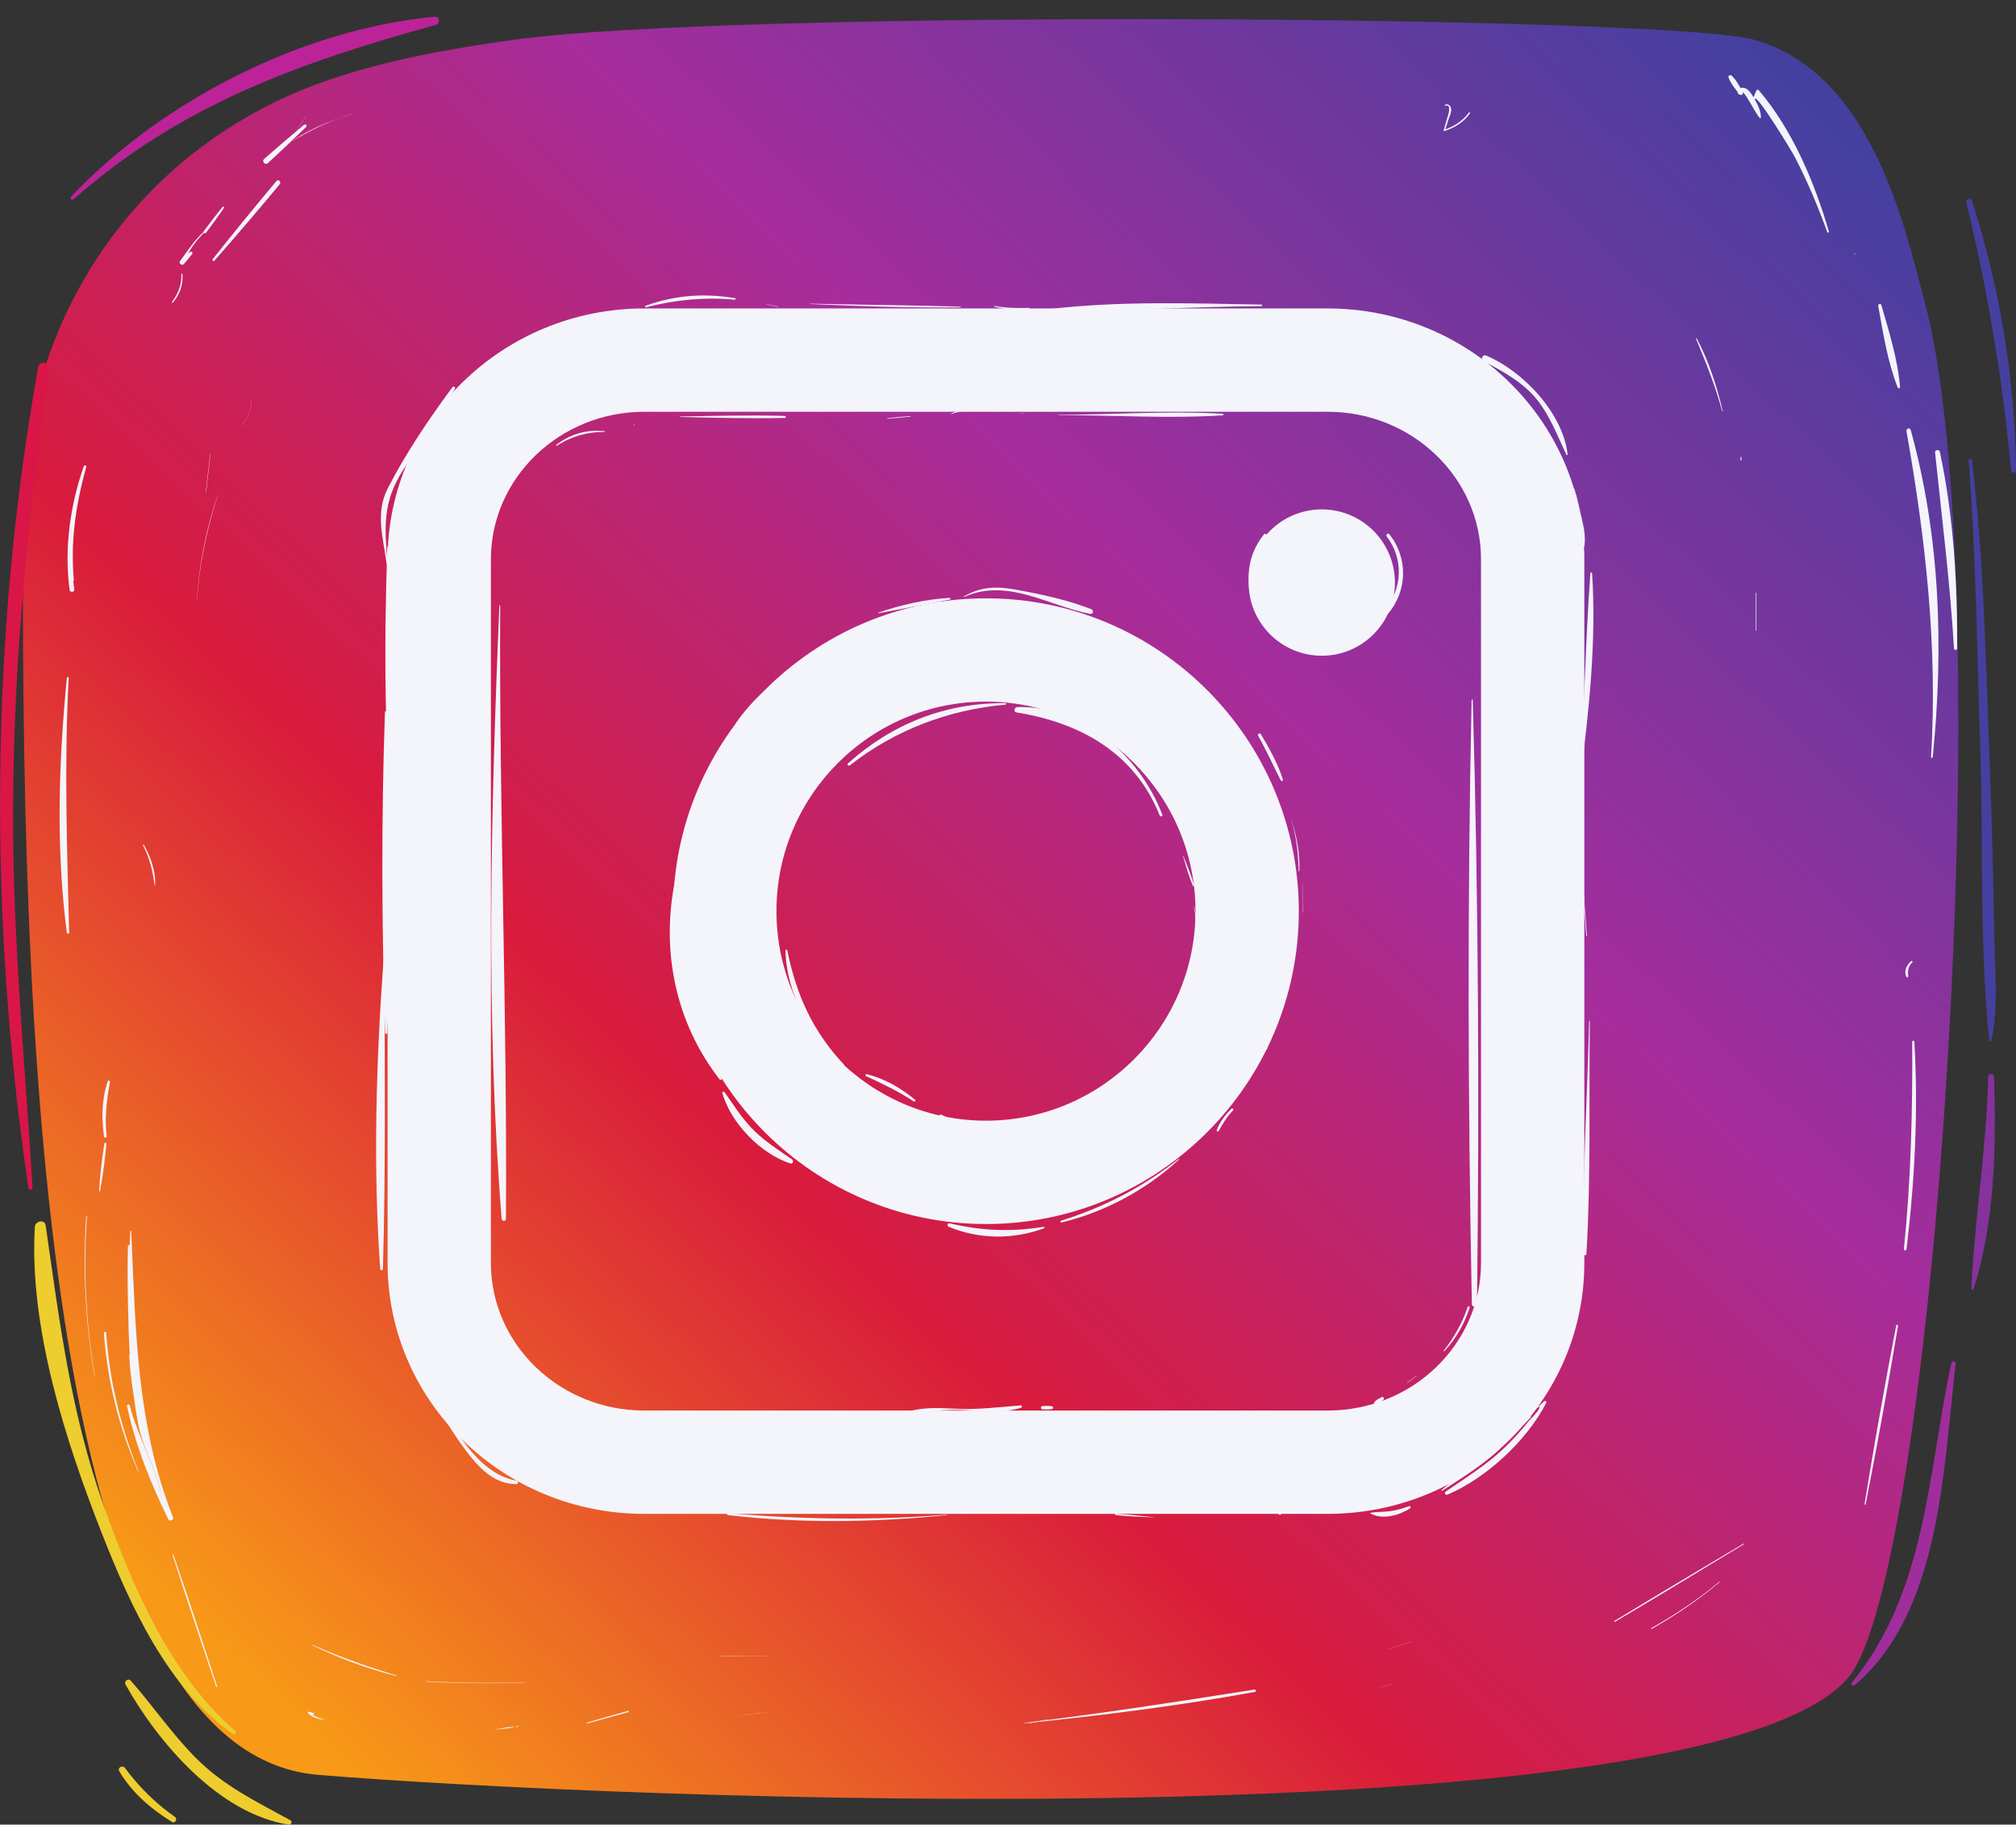 <?xml version="1.0" encoding="UTF-8" standalone="no"?>
<!-- Created with Inkscape (http://www.inkscape.org/) -->

<svg
   width="77.698mm"
   height="70.317mm"
   viewBox="0 0 77.698 70.317"
   version="1.1"
   id="svg5660"
   inkscape:version="1.1.1 (3bf5ae0d25, 2021-09-20, custom)"
   sodipodi:docname="instagram-icon.svg"
   xmlns:inkscape="http://www.inkscape.org/namespaces/inkscape"
   xmlns:sodipodi="http://sodipodi.sourceforge.net/DTD/sodipodi-0.dtd"
   xmlns="http://www.w3.org/2000/svg"
   xmlns:svg="http://www.w3.org/2000/svg">
  <rect x="0" y="0" width="77.698" height="70.317" fill="#333333" stroke="none"/>
  <sodipodi:namedview
     id="namedview5662"
     pagecolor="#ffffff"
     bordercolor="#111111"
     borderopacity="1"
     inkscape:pageshadow="0"
     inkscape:pageopacity="0"
     inkscape:pagecheckerboard="1"
     inkscape:document-units="mm"
     showgrid="false"
     fit-margin-top="0"
     fit-margin-left="0"
     fit-margin-right="0"
     fit-margin-bottom="0"
     inkscape:zoom="0.74564394"
     inkscape:cx="-34.198628"
     inkscape:cy="310.4699"
     inkscape:window-width="2560"
     inkscape:window-height="1020"
     inkscape:window-x="0"
     inkscape:window-y="1114"
     inkscape:window-maximized="1"
     inkscape:current-layer="layer1" />
  <defs
     id="defs5657">
    <clipPath
       clipPathUnits="userSpaceOnUse"
       id="clipPath1134">
      <path
         d="M 753.988,724.672 C 1086.52,697.531 2278.87,650.43 2437.78,830.82 c 96.54,109.578 169.28,1201.6 84.77,1516.7 -22.35,83.35 -58.3,250.75 -187.33,287.65 -93.14,26.63 -1124.6,33.81 -1366.486,-0.04 C 876.352,2622.2 782.887,2604.61 704.082,2565.61 519.773,2474.37 429.813,2293.76 428.855,2126.07 425.648,1564.11 445.902,749.809 753.988,724.672 Z"
         id="path1132" />
    </clipPath>
    <linearGradient
       x1="0"
       y1="0"
       x2="1"
       y2="0"
       gradientUnits="userSpaceOnUse"
       gradientTransform="matrix(-1723.54,-1781.38,-1781.38,1723.54,2387.7,2563.23)"
       spreadMethod="pad"
       id="linearGradient1146">
      <stop
         style="stop-opacity:1;stop-color:#4540a0"
         offset="0"
         id="stop1136" />
      <stop
         style="stop-opacity:1;stop-color:#a52d9c"
         offset="0.351"
         id="stop1138" />
      <stop
         style="stop-opacity:1;stop-color:#d91b3c"
         offset="0.66"
         id="stop1140" />
      <stop
         style="stop-opacity:1;stop-color:#f89917"
         offset="0.979"
         id="stop1142" />
      <stop
         style="stop-opacity:1;stop-color:#f89917"
         offset="1"
         id="stop1144" />
    </linearGradient>
  </defs>
  <g
     inkscape:label="Layer 1"
     inkscape:groupmode="layer"
     id="layer1"
     transform="translate(-99.183,-66.325)">
    <g
       id="g4282"
       transform="translate(34.551,-132.387)">
      <g
         id="g1128"
         transform="matrix(0.035,0,0,-0.035,50.514,292.477)">
        <g
           id="g1130"
           clip-path="url(#clipPath1134)">
          <path
             d="M 753.988,724.672 C 1086.52,697.531 2278.87,650.43 2437.78,830.82 c 96.54,109.578 169.28,1201.6 84.77,1516.7 -22.35,83.35 -58.3,250.75 -187.33,287.65 -93.14,26.63 -1124.6,33.81 -1366.486,-0.04 C 876.352,2622.2 782.887,2604.61 704.082,2565.61 519.773,2474.37 429.813,2293.76 428.855,2126.07 425.648,1564.11 445.902,749.809 753.988,724.672"
             style="fill:url(#linearGradient1146);fill-opacity:1;fill-rule:nonzero;stroke:none"
             id="path1148" />
        </g>
      </g>
      <path
         d="m 89.463,214.581 c -3.259,0 -5.911,2.55 -5.911,5.685 v 27.122 c 0,3.134 2.652,5.684 5.911,5.684 h 26.338 c 3.259,0 5.91,-2.55 5.91,-5.684 v -27.122 c 0,-3.134 -2.651,-5.685 -5.91,-5.685 z m 26.338,42.473 H 89.463 c -5.455,0 -9.893,-4.337 -9.893,-9.667 v -27.122 c 0,-5.33 4.438,-9.666 9.893,-9.666 h 26.338 c 5.454,0 9.892,4.336 9.892,9.666 v 27.122 c 0,5.33 -4.438,9.667 -9.892,9.667"
         style="fill:#f4f4fb;fill-opacity:1;fill-rule:nonzero;stroke:none;stroke-width:0.035"
         id="path1150" />
      <path
         d="m 79.559,219.783 c -0.129,3.85 -0.118,7.747 0.252,11.585 0.007,0.076 0.122,0.08 0.121,0 -0.043,-3.86 -0.231,-7.725 -0.34,-11.585 -7.05e-4,-0.021 -0.032,-0.021 -0.033,0 v 0"
         style="fill:#f4f4fb;fill-opacity:1;fill-rule:nonzero;stroke:none;stroke-width:0.035"
         id="path1152" />
      <path
         d="m 79.468,226.142 c -0.142,4.112 -0.127,8.269 0.009,12.381 0.002,0.05 0.074,0.049 0.077,0 0.23,-4.102 0.227,-8.282 -0.042,-12.381 -0.002,-0.028 -0.043,-0.029 -0.044,0 v 0"
         style="fill:#f4f4fb;fill-opacity:1;fill-rule:nonzero;stroke:none;stroke-width:0.035"
         id="path1154" />
      <path
         d="m 79.415,235.685 c -0.288,3.957 -0.408,7.966 -0.13,11.927 0.005,0.067 0.103,0.068 0.105,0 0.115,-3.971 0.062,-7.954 0.069,-11.927 1.41e-4,-0.029 -0.042,-0.028 -0.044,0 v 0"
         style="fill:#f4f4fb;fill-opacity:1;fill-rule:nonzero;stroke:none;stroke-width:0.035"
         id="path1156" />
      <path
         d="m 81.143,252.36 c 0.522,0.858 1.038,1.773 1.677,2.55 0.444,0.539 0.984,0.998 1.711,0.997 0.072,0 0.093,-0.117 0.018,-0.13 -1.616,-0.28 -2.475,-2.245 -3.363,-3.443 -0.019,-0.025 -0.06,-0.003 -0.043,0.025 v 0"
         style="fill:#f4f4fb;fill-opacity:1;fill-rule:nonzero;stroke:none;stroke-width:0.035"
         id="path1158" />
      <path
         d="m 83.877,222.056 c -0.323,7.826 -0.536,15.808 0.089,23.624 0.008,0.104 0.165,0.108 0.165,0 0.054,-7.872 -0.265,-15.749 -0.221,-23.624 1.41e-4,-0.021 -0.032,-0.021 -0.033,0 v 0"
         style="fill:#f4f4fb;fill-opacity:1;fill-rule:nonzero;stroke:none;stroke-width:0.035"
         id="path1160" />
      <path
         d="m 93.121,226.687 c -1.25,1.794 -2.11,3.765 -2.467,5.926 -0.009,0.051 0.067,0.075 0.08,0.022 0.494,-2.11 1.264,-4.09 2.425,-5.925 0.016,-0.024 -0.022,-0.045 -0.038,-0.022 v 0"
         style="fill:#f4f4fb;fill-opacity:1;fill-rule:nonzero;stroke:none;stroke-width:0.035"
         id="path1162" />
      <path
         d="m 90.656,232.612 c -0.561,2.71 -7.05e-4,5.507 1.714,7.702 0.033,0.042 0.1,-0.012 0.073,-0.057 -1.416,-2.378 -2.029,-4.871 -1.679,-7.63 0.008,-0.062 -0.096,-0.075 -0.108,-0.015 v 0"
         style="fill:#f4f4fb;fill-opacity:1;fill-rule:nonzero;stroke:none;stroke-width:0.035"
         id="path1164" />
      <path
         d="m 92.473,240.841 c 0.328,1.16 1.478,2.335 2.619,2.71 0.097,0.032 0.141,-0.103 0.066,-0.156 -0.512,-0.358 -1.022,-0.676 -1.472,-1.12 -0.45,-0.443 -0.764,-0.961 -1.127,-1.47 -0.03,-0.041 -0.101,-0.018 -0.086,0.036 v 0"
         style="fill:#f4f4fb;fill-opacity:1;fill-rule:nonzero;stroke:none;stroke-width:0.035"
         id="path1166" />
      <path
         d="m 97.385,228.208 c 1.739,-1.365 3.799,-2.142 5.997,-2.341 0.035,-0.003 0.036,-0.055 0,-0.055 -2.301,-0.026 -4.36,0.789 -6.071,2.322 -0.052,0.046 0.022,0.115 0.074,0.074 v 0"
         style="fill:#f4f4fb;fill-opacity:1;fill-rule:nonzero;stroke:none;stroke-width:0.035"
         id="path1168" />
      <path
         d="m 103.806,226.168 c 2.47,0.395 4.56,1.564 5.523,3.972 0.025,0.062 0.125,0.036 0.101,-0.028 -0.854,-2.257 -3.081,-4.228 -5.596,-4.15 -0.113,0.004 -0.15,0.186 -0.028,0.206 v 0"
         style="fill:#f4f4fb;fill-opacity:1;fill-rule:nonzero;stroke:none;stroke-width:0.035"
         id="path1170" />
      <path
         d="m 110.226,231.698 c 0.116,0.393 0.224,0.786 0.387,1.164 0.01,0.023 0.047,0.006 0.041,-0.017 -0.106,-0.396 -0.265,-0.77 -0.417,-1.15 -0.002,-0.006 -0.013,-0.004 -0.011,0.003 v 0"
         style="fill:#f4f4fb;fill-opacity:1;fill-rule:nonzero;stroke:none;stroke-width:0.035"
         id="path1172" />
      <path
         d="m 110.645,233.641 c 0.24,1.287 -0.062,2.421 -0.488,3.625 -0.019,0.054 0.062,0.085 0.091,0.038 0.66,-1.098 0.667,-2.449 0.407,-3.666 -0.001,-0.007 -0.012,-0.004 -0.011,0.003 v 0"
         style="fill:#f4f4fb;fill-opacity:1;fill-rule:nonzero;stroke:none;stroke-width:0.035"
         id="path1174" />
      <path
         d="m 109.381,238.617 c -0.604,0.568 -1.236,1.114 -1.821,1.7 -0.023,0.023 0.011,0.056 0.035,0.035 0.619,-0.55 1.201,-1.15 1.802,-1.72 0.01,-0.01 -0.006,-0.025 -0.016,-0.015 v 0"
         style="fill:#f4f4fb;fill-opacity:1;fill-rule:nonzero;stroke:none;stroke-width:0.035"
         id="path1176" />
      <path
         d="m 105.3,241.553 c -0.583,0.231 -1.188,0.399 -1.809,0.488 -0.021,0.003 -0.017,0.041 0.005,0.038 0.636,-0.07 1.238,-0.221 1.825,-0.475 0.028,-0.012 0.008,-0.062 -0.021,-0.05 v 0"
         style="fill:#f4f4fb;fill-opacity:1;fill-rule:nonzero;stroke:none;stroke-width:0.035"
         id="path1178" />
      <path
         d="m 102.034,242.099 c -0.391,-0.095 -0.768,-0.258 -1.13,-0.431 -0.039,-0.019 -0.089,0.033 -0.05,0.065 0.345,0.279 0.73,0.412 1.166,0.469 0.059,0.008 0.071,-0.089 0.014,-0.103 v 0"
         style="fill:#f4f4fb;fill-opacity:1;fill-rule:nonzero;stroke:none;stroke-width:0.035"
         id="path1180" />
      <path
         d="m 99.899,241.094 c -0.561,-0.458 -1.152,-0.805 -1.857,-0.985 -0.044,-0.012 -0.076,0.055 -0.032,0.075 0.628,0.288 1.261,0.593 1.839,0.975 0.038,0.025 0.086,-0.035 0.05,-0.065 v 0"
         style="fill:#f4f4fb;fill-opacity:1;fill-rule:nonzero;stroke:none;stroke-width:0.035"
         id="path1182" />
      <path
         d="m 97.162,239.744 c -1.217,-1.3 -1.834,-2.684 -2.188,-4.407 -0.008,-0.04 -0.072,-0.031 -0.07,0.01 0.047,1.68 0.961,3.365 2.227,4.428 0.022,0.018 0.051,-0.01 0.031,-0.031 v 0"
         style="fill:#f4f4fb;fill-opacity:1;fill-rule:nonzero;stroke:none;stroke-width:0.035"
         id="path1184" />
      <path
         d="m 113.122,227.068 c 0.319,0.56 0.579,1.148 0.873,1.72 0.023,0.044 0.096,0.014 0.081,-0.034 -0.2,-0.621 -0.514,-1.191 -0.849,-1.747 -0.04,-0.067 -0.143,-0.007 -0.105,0.061 v 0"
         style="fill:#f4f4fb;fill-opacity:1;fill-rule:nonzero;stroke:none;stroke-width:0.035"
         id="path1186" />
      <path
         d="m 114.413,230.341 c 0.187,0.637 0.253,1.274 0.271,1.935 3.6e-4,0.018 0.027,0.018 0.028,0 0.023,-0.656 -0.099,-1.312 -0.294,-1.936 -10e-4,-0.003 -0.006,-0.002 -0.005,0.001 v 0"
         style="fill:#f4f4fb;fill-opacity:1;fill-rule:nonzero;stroke:none;stroke-width:0.035"
         id="path1188" />
      <path
         d="m 114.85,232.731 c -10e-4,0.379 -0.002,0.757 -0.003,1.136 -3.5e-4,0.007 0.011,0.007 0.011,0 -0.001,-0.379 -0.002,-0.757 -0.003,-1.136 0,-0.004 -0.005,-0.004 -0.005,0 v 0"
         style="fill:#f4f4fb;fill-opacity:1;fill-rule:nonzero;stroke:none;stroke-width:0.035"
         id="path1190" />
      <path
         d="m 113.482,239.084 c -0.307,0.313 -0.615,0.695 -0.718,1.13 -0.008,0.033 0.038,0.054 0.055,0.023 0.219,-0.392 0.388,-0.788 0.675,-1.141 0.007,-0.008 -0.004,-0.019 -0.012,-0.012 v 0"
         style="fill:#f4f4fb;fill-opacity:1;fill-rule:nonzero;stroke:none;stroke-width:0.035"
         id="path1192" />
      <path
         d="m 112.092,241.442 c -0.237,0.234 -0.448,0.508 -0.565,0.822 -0.017,0.044 0.053,0.072 0.075,0.032 0.159,-0.287 0.322,-0.556 0.552,-0.792 0.04,-0.041 -0.022,-0.102 -0.062,-0.062 v 0"
         style="fill:#f4f4fb;fill-opacity:1;fill-rule:nonzero;stroke:none;stroke-width:0.035"
         id="path1194" />
      <path
         d="m 110.056,243.378 c -1.378,1.083 -2.857,1.85 -4.527,2.377 -0.044,0.014 -0.026,0.08 0.019,0.069 1.694,-0.414 3.242,-1.253 4.527,-2.426 0.014,-0.012 -0.006,-0.03 -0.019,-0.02 v 0"
         style="fill:#f4f4fb;fill-opacity:1;fill-rule:nonzero;stroke:none;stroke-width:0.035"
         id="path1196" />
      <path
         d="m 104.85,245.991 c -1.239,0.206 -2.393,0.153 -3.615,-0.133 -0.088,-0.021 -0.116,0.1 -0.037,0.133 1.177,0.486 2.479,0.497 3.667,0.059 0.037,-0.014 0.023,-0.065 -0.016,-0.059 v 0"
         style="fill:#f4f4fb;fill-opacity:1;fill-rule:nonzero;stroke:none;stroke-width:0.035"
         id="path1198" />
      <path
         d="m 93.081,226.618 c 0.651,-0.881 1.441,-1.672 2.38,-2.24 0.015,-0.009 0.001,-0.033 -0.014,-0.024 -0.971,0.582 -1.799,1.284 -2.447,2.217 -0.035,0.05 0.046,0.095 0.081,0.047 v 0"
         style="fill:#f4f4fb;fill-opacity:1;fill-rule:nonzero;stroke:none;stroke-width:0.035"
         id="path1200" />
      <path
         d="m 96.006,223.993 c 0.319,-0.345 0.698,-0.615 1.129,-0.802 0.006,-0.003 0.001,-0.013 -0.006,-0.01 -0.434,0.186 -0.814,0.454 -1.135,0.8 -0.007,0.008 0.005,0.02 0.012,0.012 v 0"
         style="fill:#f4f4fb;fill-opacity:1;fill-rule:nonzero;stroke:none;stroke-width:0.035"
         id="path1202" />
      <path
         d="m 97.588,222.855 c 0.007,0 0.007,-0.011 0,-0.011 -0.007,0 -0.007,0.011 0,0.011 v 0"
         style="fill:#f4f4fb;fill-opacity:1;fill-rule:nonzero;stroke:none;stroke-width:0.035"
         id="path1204" />
      <path
         d="m 98.484,222.346 c 0.917,-0.175 1.845,-0.336 2.757,-0.528 0.036,-0.007 0.029,-0.067 -0.009,-0.065 -0.905,0.049 -1.902,0.271 -2.754,0.572 -0.013,0.005 -0.008,0.024 0.006,0.021 v 0"
         style="fill:#f4f4fb;fill-opacity:1;fill-rule:nonzero;stroke:none;stroke-width:0.035"
         id="path1206" />
      <path
         d="m 101.789,221.719 c 1.666,-0.75 3.243,0.337 4.851,0.651 0.12,0.024 0.161,-0.137 0.05,-0.181 -0.919,-0.361 -1.997,-0.592 -2.97,-0.764 -0.724,-0.128 -1.301,-0.095 -1.942,0.274 -0.013,0.007 -10e-4,0.025 0.011,0.019 v 0"
         style="fill:#f4f4fb;fill-opacity:1;fill-rule:nonzero;stroke:none;stroke-width:0.035"
         id="path1208" />
      <path
         d="m 113.351,219.299 c -1.301,1.611 -0.34,3.885 1.615,4.328 0.052,0.012 0.074,-0.067 0.022,-0.08 -1.958,-0.488 -2.584,-2.537 -1.542,-4.174 0.036,-0.057 -0.051,-0.128 -0.095,-0.074 v 0"
         style="fill:#f4f4fb;fill-opacity:1;fill-rule:nonzero;stroke:none;stroke-width:0.035"
         id="path1210" />
      <path
         d="m 118.08,219.392 c 0.654,0.847 0.613,2.038 -0.103,2.833 -0.088,0.098 0.059,0.243 0.145,0.144 0.759,-0.883 0.785,-2.164 0.052,-3.071 -0.054,-0.067 -0.145,0.028 -0.094,0.093 v 0"
         style="fill:#f4f4fb;fill-opacity:1;fill-rule:nonzero;stroke:none;stroke-width:0.035"
         id="path1212" />
      <path
         d="m 121.349,225.689 c -0.166,7.747 -0.142,15.536 0.009,23.284 0.002,0.127 0.197,0.128 0.198,0 0.094,-7.749 0.06,-15.538 -0.163,-23.284 -0.001,-0.028 -0.044,-0.029 -0.044,0 v 0"
         style="fill:#f4f4fb;fill-opacity:1;fill-rule:nonzero;stroke:none;stroke-width:0.035"
         id="path1214" />
      <path
         d="m 125.927,220.805 c -0.199,2.608 -0.211,5.227 -0.438,7.836 -0.004,0.04 0.056,0.038 0.061,0 0.327,-2.587 0.611,-5.227 0.443,-7.836 -0.003,-0.043 -0.063,-0.043 -0.066,0 v 0"
         style="fill:#f4f4fb;fill-opacity:1;fill-rule:nonzero;stroke:none;stroke-width:0.035"
         id="path1216" />
      <path
         d="m 125.482,229.664 c -0.021,0.562 -0.083,1.143 -0.022,1.704 0.01,0.088 0.128,0.088 0.138,0 0.061,-0.561 -0.001,-1.142 -0.022,-1.704 -0.002,-0.06 -0.091,-0.06 -0.094,0 v 0"
         style="fill:#f4f4fb;fill-opacity:1;fill-rule:nonzero;stroke:none;stroke-width:0.035"
         id="path1218" />
      <path
         d="m 125.649,233.071 c 0.039,0.568 0.078,1.135 0.117,1.703 0.001,0.017 0.029,0.018 0.028,0 -0.043,-0.568 -0.086,-1.135 -0.128,-1.703 -7e-4,-0.011 -0.017,-0.011 -0.017,0 v 0"
         style="fill:#f4f4fb;fill-opacity:1;fill-rule:nonzero;stroke:none;stroke-width:0.035"
         id="path1220" />
      <path
         d="m 125.879,238.069 c -0.072,2.987 -0.271,5.985 -0.205,8.972 0.001,0.065 0.096,0.064 0.099,0 0.179,-2.982 0.093,-5.985 0.133,-8.972 3.6e-4,-0.017 -0.027,-0.017 -0.028,0 v 0"
         style="fill:#f4f4fb;fill-opacity:1;fill-rule:nonzero;stroke:none;stroke-width:0.035"
         id="path1222" />
      <path
         d="m 99.367,253.321 c 0.816,-0.216 1.745,-0.317 2.59,-0.259 0.651,0.045 1.402,0.1 2.03,-0.098 0.048,-0.015 0.043,-0.096 -0.012,-0.092 -0.834,0.067 -1.644,0.171 -2.488,0.131 -0.797,-0.037 -1.388,-0.078 -2.151,0.201 -0.072,0.026 -0.044,0.137 0.032,0.117 v 0"
         style="fill:#f4f4fb;fill-opacity:1;fill-rule:nonzero;stroke:none;stroke-width:0.035"
         id="path1224" />
      <path
         d="m 104.812,253.026 c 0.121,0.008 0.231,0.008 0.351,-0.006 0.074,-0.009 0.074,-0.107 0,-0.116 -0.121,-0.015 -0.23,-0.015 -0.351,-0.005 -0.082,0.006 -0.082,0.12 0,0.127 v 0"
         style="fill:#f4f4fb;fill-opacity:1;fill-rule:nonzero;stroke:none;stroke-width:0.035"
         id="path1226" />
      <path
         d="m 121.199,249.082 c -0.208,0.604 -0.527,1.177 -0.923,1.679 -0.013,0.016 0.008,0.039 0.023,0.023 0.455,-0.491 0.769,-1.044 0.974,-1.681 0.015,-0.048 -0.058,-0.067 -0.074,-0.021 v 0"
         style="fill:#f4f4fb;fill-opacity:1;fill-rule:nonzero;stroke:none;stroke-width:0.035"
         id="path1228" />
      <path
         d="m 119.222,251.727 c -0.118,0.087 -0.235,0.174 -0.353,0.262 -0.008,0.006 0,0.021 0.008,0.014 0.117,-0.088 0.234,-0.177 0.35,-0.266 0.006,-0.004 3.5e-4,-0.014 -0.005,-0.01 v 0"
         style="fill:#f4f4fb;fill-opacity:1;fill-rule:nonzero;stroke:none;stroke-width:0.035"
         id="path1230" />
      <path
         d="m 117.875,252.556 c -0.096,0.056 -0.203,0.101 -0.274,0.188 -0.036,0.043 -0.004,0.121 0.059,0.101 0.109,-0.033 0.189,-0.111 0.28,-0.18 0.063,-0.048 0.008,-0.151 -0.064,-0.109 v 0"
         style="fill:#f4f4fb;fill-opacity:1;fill-rule:nonzero;stroke:none;stroke-width:0.035"
         id="path1232" />
      <path
         d="m 117.455,257.041 c 0.467,0.253 1.098,0.067 1.519,-0.194 0.046,-0.028 0.017,-0.111 -0.038,-0.091 -0.251,0.096 -0.508,0.164 -0.774,0.199 -0.233,0.03 -0.472,0.015 -0.703,0.055 -0.014,0.003 -0.016,0.024 -0.004,0.03 v 0"
         style="fill:#f4f4fb;fill-opacity:1;fill-rule:nonzero;stroke:none;stroke-width:0.035"
         id="path1234" />
      <path
         d="m 120.216,256.162 c 0.75,-0.488 1.543,-0.979 2.2,-1.59 0.033,-0.03 -0.009,-0.082 -0.047,-0.061 -0.78,0.443 -1.486,1.052 -2.177,1.621 -0.017,0.014 0.005,0.042 0.024,0.03 v 0"
         style="fill:#f4f4fb;fill-opacity:1;fill-rule:nonzero;stroke:none;stroke-width:0.035"
         id="path1236" />
      <path
         d="m 122.652,254.191 c 0.332,-0.276 0.689,-0.543 0.983,-0.86 0.012,-0.013 -0.004,-0.037 -0.02,-0.026 -0.355,0.25 -0.668,0.57 -0.986,0.863 -0.016,0.015 0.007,0.037 0.023,0.024 v 0"
         style="fill:#f4f4fb;fill-opacity:1;fill-rule:nonzero;stroke:none;stroke-width:0.035"
         id="path1238" />
      <path
         d="m 123.887,252.969 c 0.466,-0.256 0.09,-0.064 0.091,-0.05 0.006,0.131 -0.366,0.485 -0.439,0.575 -0.286,0.355 -0.591,0.693 -0.92,1.009 -0.692,0.665 -1.482,1.15 -2.266,1.69 -0.074,0.051 -0.011,0.153 0.07,0.119 1.501,-0.645 3.056,-2.081 3.801,-3.537 0.026,-0.05 -0.035,-0.098 -0.078,-0.06 -0.09,0.08 -0.18,0.161 -0.269,0.241 -0.007,0.006 0.002,0.018 0.01,0.013 v 0"
         style="fill:#f4f4fb;fill-opacity:1;fill-rule:nonzero;stroke:none;stroke-width:0.035"
         id="path1240" />
      <path
         d="m 109.118,257.185 c -0.497,-0.05 -0.993,-0.11 -1.492,-0.134 -0.033,-0.002 -0.031,0.046 0,0.05 0.496,0.05 0.994,0.065 1.492,0.09 0.004,3.5e-4 0.003,-0.005 0,-0.006 v 0"
         style="fill:#f4f4fb;fill-opacity:1;fill-rule:nonzero;stroke:none;stroke-width:0.035"
         id="path1242" />
      <path
         d="m 101.121,257.083 c -2.839,0.233 -5.599,0.181 -8.434,-0.053 -0.046,-0.004 -0.045,0.066 0,0.072 2.789,0.322 5.644,0.287 8.434,-0.002 0.011,-10e-4 0.011,-0.018 0,-0.017 v 0"
         style="fill:#f4f4fb;fill-opacity:1;fill-rule:nonzero;stroke:none;stroke-width:0.035"
         id="path1244" />
      <path
         d="m 86.1,215.888 c 0.539,-0.358 1.192,-0.542 1.839,-0.53 0.018,0 0.017,-0.026 0,-0.028 -0.695,-0.074 -1.302,0.101 -1.861,0.519 -0.022,0.017 -0.002,0.054 0.022,0.038 v 0"
         style="fill:#f4f4fb;fill-opacity:1;fill-rule:nonzero;stroke:none;stroke-width:0.035"
         id="path1246" />
      <path
         d="m 89.081,215.101 c 0.021,0 0.021,-0.033 0,-0.033 -0.021,0 -0.021,0.033 0,0.033 v 0"
         style="fill:#f4f4fb;fill-opacity:1;fill-rule:nonzero;stroke:none;stroke-width:0.035"
         id="path1248" />
      <path
         d="m 90.839,214.78 c 1.349,0.032 2.692,0.068 4.042,0.038 0.05,-0.001 0.05,-0.076 0,-0.077 -1.35,-0.035 -2.693,-0.004 -4.042,0.022 -0.011,3.6e-4 -0.011,0.017 0,0.017 v 0"
         style="fill:#f4f4fb;fill-opacity:1;fill-rule:nonzero;stroke:none;stroke-width:0.035"
         id="path1250" />
      <path
         d="m 98.838,214.85 c 0.294,-0.026 0.587,-0.05 0.879,-0.083 0.014,-0.001 0.014,-0.023 0,-0.022 -0.294,0.022 -0.586,0.055 -0.879,0.084 -0.014,0.001 -0.014,0.023 0,0.022 v 0"
         style="fill:#f4f4fb;fill-opacity:1;fill-rule:nonzero;stroke:none;stroke-width:0.035"
         id="path1252" />
      <path
         d="m 101.306,214.669 c 0.43,-0.161 0.855,-0.178 1.309,-0.166 0.03,7.1e-4 0.038,-0.048 0.007,-0.055 -0.451,-0.096 -0.914,0.01 -1.325,0.201 -0.012,0.005 -0.004,0.025 0.008,0.02 v 0"
         style="fill:#f4f4fb;fill-opacity:1;fill-rule:nonzero;stroke:none;stroke-width:0.035"
         id="path1254" />
      <path
         d="m 103.933,214.648 c 0.059,0 0.117,0 0.176,0 0.004,0 0.004,-0.006 0,-0.006 -0.059,0 -0.117,0 -0.176,0 -0.003,0 -0.003,0.006 0,0.006 v 0"
         style="fill:#f4f4fb;fill-opacity:1;fill-rule:nonzero;stroke:none;stroke-width:0.035"
         id="path1256" />
      <path
         d="m 105.427,214.711 c 2.097,-0.001 4.236,0.139 6.327,0.008 0.039,-0.002 0.039,-0.058 0,-0.061 -2.092,-0.12 -4.229,0.032 -6.327,0.041 -0.007,0 -0.007,0.011 0,0.011 v 0"
         style="fill:#f4f4fb;fill-opacity:1;fill-rule:nonzero;stroke:none;stroke-width:0.035"
         id="path1258" />
      <path
         d="m 89.532,210.554 c 1.117,-0.288 2.269,-0.4 3.419,-0.292 0.034,0.003 0.042,-0.054 0.008,-0.06 -1.185,-0.197 -2.311,-0.117 -3.443,0.293 -0.036,0.013 -0.022,0.069 0.016,0.059 v 0"
         style="fill:#f4f4fb;fill-opacity:1;fill-rule:nonzero;stroke:none;stroke-width:0.035"
         id="path1260" />
      <path
         d="m 94.174,210.446 c 0.146,0.031 0.292,0.061 0.438,0.092 0.011,0.002 0.015,-0.014 0.005,-0.015 -0.147,-0.029 -0.293,-0.058 -0.44,-0.087 -0.007,-0.001 -0.01,0.01 -0.003,0.011 v 0"
         style="fill:#f4f4fb;fill-opacity:1;fill-rule:nonzero;stroke:none;stroke-width:0.035"
         id="path1262" />
      <path
         d="m 95.848,210.427 c 1.935,0.087 3.863,0.155 5.8,0.13 0.018,0 0.018,-0.027 0,-0.028 -1.934,-0.057 -3.866,-0.07 -5.8,-0.114 -0.007,0 -0.007,0.011 0,0.011 v 0"
         style="fill:#f4f4fb;fill-opacity:1;fill-rule:nonzero;stroke:none;stroke-width:0.035"
         id="path1264" />
      <path
         d="m 102.961,210.535 c 0.439,0.096 0.875,0.137 1.323,0.086 0.028,-0.003 0.029,-0.045 0,-0.044 -0.441,0.015 -0.879,0.004 -1.314,-0.074 -0.021,-0.004 -0.03,0.027 -0.009,0.032 v 0"
         style="fill:#f4f4fb;fill-opacity:1;fill-rule:nonzero;stroke:none;stroke-width:0.035"
         id="path1266" />
      <path
         d="m 105.078,210.652 c 2.713,0.076 5.454,-0.129 8.172,-0.141 0.039,0 0.039,-0.06 0,-0.061 -2.693,-0.048 -5.495,-0.145 -8.172,0.174 -0.017,0.002 -0.018,0.027 0,0.028 v 0"
         style="fill:#f4f4fb;fill-opacity:1;fill-rule:nonzero;stroke:none;stroke-width:0.035"
         id="path1268" />
      <path
         d="m 121.804,212.632 c 0.751,0.386 1.558,0.833 2.085,1.506 0.491,0.626 0.777,1.389 1.115,2.102 0.01,0.021 0.049,0.012 0.046,-0.013 -0.182,-1.594 -1.717,-3.218 -3.152,-3.816 -0.127,-0.053 -0.214,0.159 -0.093,0.222 v 0"
         style="fill:#f4f4fb;fill-opacity:1;fill-rule:nonzero;stroke:none;stroke-width:0.035"
         id="path1270" />
      <path
         d="m 125.113,216.669 c 0.004,0 0.004,-0.005 0,-0.005 -0.004,0 -0.004,0.005 0,0.005 v 0"
         style="fill:#f4f4fb;fill-opacity:1;fill-rule:nonzero;stroke:none;stroke-width:0.035"
         id="path1272" />
      <path
         d="m 125.284,217.546 c 0.11,0.353 0.213,0.716 0.252,1.084 0.04,0.371 0.006,0.74 0.052,1.112 0.009,0.071 0.102,0.071 0.11,0 0.047,-0.375 -0.021,-0.677 -0.102,-1.041 -0.087,-0.393 -0.161,-0.777 -0.29,-1.161 -0.005,-0.013 -0.025,-0.007 -0.021,0.006 v 0"
         style="fill:#f4f4fb;fill-opacity:1;fill-rule:nonzero;stroke:none;stroke-width:0.035"
         id="path1274" />
      <path
         d="m 82.065,213.638 c -0.894,1.213 -1.804,2.552 -2.489,3.894 -0.485,0.95 -0.179,1.883 -0.045,2.906 0.003,0.024 0.041,0.025 0.039,0 -0.115,-1.416 -0.207,-2.371 0.613,-3.635 0.669,-1.032 1.383,-2.032 1.983,-3.107 0.037,-0.067 -0.057,-0.117 -0.1,-0.059 v 0"
         style="fill:#f4f4fb;fill-opacity:1;fill-rule:nonzero;stroke:none;stroke-width:0.035"
         id="path1276" />
      <path
         d="m 102.631,225.751 c -4.453,0 -8.074,3.622 -8.074,8.075 0,4.452 3.621,8.075 8.074,8.075 4.453,0 8.076,-3.622 8.076,-8.075 0,-4.453 -3.622,-8.075 -8.076,-8.075 z m 0,20.133 c -6.647,0 -12.056,-5.409 -12.056,-12.057 0,-6.649 5.409,-12.057 12.056,-12.057 6.65,0 12.058,5.408 12.058,12.057 0,6.648 -5.408,12.057 -12.058,12.057"
         style="fill:#f4f4fb;fill-opacity:1;fill-rule:nonzero;stroke:none;stroke-width:0.035"
         id="path1278" />
      <path
         d="m 118.393,221.163 c 0,1.558 -1.262,2.82 -2.82,2.82 -1.558,0 -2.819,-1.263 -2.819,-2.82 0,-1.557 1.262,-2.82 2.819,-2.82 1.558,0 2.82,1.263 2.82,2.82"
         style="fill:#f4f4fb;fill-opacity:1;fill-rule:nonzero;stroke:none;stroke-width:0.035"
         id="path1280" />
      <path
         d="m 65.887,244.485 c -0.268,-4.444 -0.696,-8.877 -0.746,-13.333 -0.069,-6.106 0.506,-12.148 1.389,-18.184 0.04,-0.275 -0.375,-0.4 -0.425,-0.117 -1.865,10.402 -1.921,21.209 -0.375,31.657 0.013,0.088 0.162,0.068 0.157,-0.021 v 0"
         style="fill:#d91647;fill-opacity:1;fill-rule:nonzero;stroke:none;stroke-width:0.035"
         id="path1282" />
      <path
         d="m 73.704,265.425 c -2.543,-2.211 -3.979,-5.601 -5.081,-8.704 -1.264,-3.56 -1.699,-7.08 -2.231,-10.785 -0.036,-0.248 -0.404,-0.169 -0.417,0.057 -0.227,3.879 1.187,8.265 2.587,11.823 1.087,2.761 2.534,5.975 5.055,7.723 0.067,0.046 0.148,-0.059 0.087,-0.113 v 0"
         style="fill:#eecd2e;fill-opacity:1;fill-rule:nonzero;stroke:none;stroke-width:0.035"
         id="path1284" />
      <path
         d="m 75.823,268.862 c -1.344,-0.741 -2.559,-1.311 -3.664,-2.424 -0.912,-0.919 -1.635,-1.991 -2.49,-2.958 -0.097,-0.11 -0.268,0.031 -0.199,0.153 1.253,2.239 3.6,4.979 6.283,5.395 0.095,0.015 0.168,-0.112 0.07,-0.166 v 0"
         style="fill:#eecd2e;fill-opacity:1;fill-rule:nonzero;stroke:none;stroke-width:0.035"
         id="path1286" />
      <path
         d="m 71.372,268.73 c -0.744,-0.518 -1.383,-1.155 -1.923,-1.881 -0.095,-0.128 -0.305,-0.016 -0.219,0.128 0.494,0.824 1.215,1.448 2.028,1.948 0.126,0.077 0.232,-0.113 0.114,-0.195 v 0"
         style="fill:#eecd2e;fill-opacity:1;fill-rule:nonzero;stroke:none;stroke-width:0.035"
         id="path1288" />
      <path
         d="m 67.474,206.389 c 4.104,-3.644 8.768,-5.287 13.961,-6.72 0.168,-0.047 0.142,-0.332 -0.043,-0.314 -5.127,0.488 -10.488,3.219 -14.02,6.934 -0.064,0.067 0.033,0.163 0.101,0.101 v 0"
         style="fill:#bc2399;fill-opacity:1;fill-rule:nonzero;stroke:none;stroke-width:0.035"
         id="path1290" />
      <path
         d="m 136.106,263.658 c 3.334,-2.803 3.425,-8.404 3.9,-12.397 0.011,-0.096 -0.148,-0.116 -0.168,-0.023 -0.905,4.239 -0.955,8.807 -3.834,12.318 -0.059,0.071 0.03,0.161 0.102,0.101 v 0"
         style="fill:#9f2e9c;fill-opacity:1;fill-rule:nonzero;stroke:none;stroke-width:0.035"
         id="path1292" />
      <path
         d="m 140.694,248.387 c 0.826,-2.552 0.877,-5.524 0.789,-8.176 -0.005,-0.145 -0.223,-0.146 -0.226,0 -0.06,2.745 -0.519,5.436 -0.649,8.164 -0.002,0.051 0.072,0.058 0.086,0.012 v 0"
         style="fill:#85329d;fill-opacity:1;fill-rule:nonzero;stroke:none;stroke-width:0.035"
         id="path1294" />
      <path
         d="m 141.377,238.838 c 0.28,-1.283 0.137,-2.727 0.116,-4.028 -0.037,-2.323 -0.098,-4.646 -0.188,-6.968 -0.147,-3.785 -0.212,-7.621 -0.673,-11.385 -0.01,-0.079 -0.133,-0.083 -0.127,0 0.29,3.713 0.326,7.462 0.449,11.183 0.123,3.695 -0.041,7.511 0.347,11.188 0.004,0.04 0.066,0.056 0.076,0.01 v 0"
         style="fill:#4540a0;fill-opacity:1;fill-rule:nonzero;stroke:none;stroke-width:0.035"
         id="path1296" />
      <path
         d="m 142.331,216.837 c -0.043,-3.517 -0.618,-7.043 -1.699,-10.39 -0.043,-0.135 -0.246,-0.08 -0.213,0.059 0.82,3.423 1.399,6.823 1.719,10.331 0.011,0.121 0.194,0.126 0.193,0 v 0"
         style="fill:#4540a0;fill-opacity:1;fill-rule:nonzero;stroke:none;stroke-width:0.035"
         id="path1298" />
      <path
         d="m 139.121,227.889 c 0.427,-4.243 0.288,-8.474 -0.847,-12.603 -0.03,-0.108 -0.184,-0.061 -0.165,0.045 0.738,4.161 1.206,8.328 0.947,12.557 -0.002,0.043 0.062,0.042 0.066,0 v 0"
         style="fill:#f4f4fb;fill-opacity:1;fill-rule:nonzero;stroke:none;stroke-width:0.035"
         id="path1300" />
      <path
         d="m 137.861,213.627 c -0.089,-1.07 -0.424,-2.128 -0.719,-3.156 -0.023,-0.079 -0.137,-0.045 -0.122,0.034 0.19,1.047 0.357,2.14 0.749,3.134 0.018,0.045 0.097,0.045 0.092,-0.012 v 0"
         style="fill:#f4f4fb;fill-opacity:1;fill-rule:nonzero;stroke:none;stroke-width:0.035"
         id="path1302" />
      <path
         d="m 136.116,208.516 c 0.025,0 0.025,-0.038 0,-0.038 -0.025,0 -0.025,0.038 0,0.038 v 0"
         style="fill:#f4f4fb;fill-opacity:1;fill-rule:nonzero;stroke:none;stroke-width:0.035"
         id="path1304" />
      <path
         d="m 140.061,223.698 c 0.019,-2.489 -0.141,-5.138 -0.666,-7.575 -0.022,-0.102 -0.195,-0.082 -0.184,0.025 0.262,2.526 0.578,5.011 0.729,7.551 0.004,0.078 0.121,0.079 0.121,0 v 0"
         style="fill:#f4f4fb;fill-opacity:1;fill-rule:nonzero;stroke:none;stroke-width:0.035"
         id="path1306" />
      <path
         d="m 135.119,207.637 c -0.552,-1.897 -1.413,-3.939 -2.706,-5.451 -0.021,-0.025 -0.074,-0.021 -0.087,0.011 -0.041,0.096 -0.082,0.192 -0.123,0.287 -0.018,0.041 0.038,0.077 0.062,0.036 0.098,-0.168 1.417,2.008 1.53,2.224 0.493,0.938 0.897,1.916 1.261,2.911 0.014,0.039 0.075,0.024 0.064,-0.018 v 0"
         style="fill:#f4f4fb;fill-opacity:1;fill-rule:nonzero;stroke:none;stroke-width:0.035"
         id="path1308" />
      <path
         d="m 132.499,203.244 c -0.002,-0.266 -0.123,-0.507 -0.257,-0.733 -0.092,-0.156 -0.219,-0.394 -0.421,-0.417 -0.212,-0.025 -0.324,0.254 -0.087,0.278 0.059,0.006 0.086,-0.066 0.063,-0.11 -0.12,-0.227 -0.238,-0.457 -0.427,-0.634 -0.048,-0.045 -0.146,-10e-4 -0.12,0.07 0.094,0.248 0.263,0.449 0.432,0.652 0.017,-0.042 0.035,-0.083 0.051,-0.125 0.119,0 0.37,0.484 0.431,0.583 0.095,0.157 0.173,0.313 0.292,0.453 0.014,0.017 0.042,0.003 0.042,-0.017 v 0"
         style="fill:#f4f4fb;fill-opacity:1;fill-rule:nonzero;stroke:none;stroke-width:0.035"
         id="path1310" />
      <path
         d="m 136.535,256.685 c 0.45,-2.285 0.864,-4.577 1.247,-6.874 0.007,-0.045 -0.06,-0.065 -0.069,-0.019 -0.44,2.288 -0.848,4.582 -1.22,6.882 -0.004,0.028 0.037,0.04 0.043,0.012 v 0"
         style="fill:#f4f4fb;fill-opacity:1;fill-rule:nonzero;stroke:none;stroke-width:0.035"
         id="path1312" />
      <path
         d="m 138.11,246.852 c 0.318,-2.63 0.46,-5.344 0.302,-7.991 -0.003,-0.053 -0.083,-0.054 -0.083,0 0.017,2.687 -0.048,5.314 -0.319,7.991 -0.007,0.064 0.092,0.062 0.099,0 v 0"
         style="fill:#f4f4fb;fill-opacity:1;fill-rule:nonzero;stroke:none;stroke-width:0.035"
         id="path1314" />
      <path
         d="m 138.131,237.188 c 0.011,0 0.011,-0.016 0,-0.016 -0.011,0 -0.011,0.016 0,0.016 v 0"
         style="fill:#f4f4fb;fill-opacity:1;fill-rule:nonzero;stroke:none;stroke-width:0.035"
         id="path1316" />
      <path
         d="m 138.178,236.326 c -0.028,-0.208 -10e-4,-0.377 0.157,-0.528 0.031,-0.03 -0.015,-0.075 -0.047,-0.047 -0.173,0.155 -0.295,0.382 -0.18,0.605 0.022,0.042 0.076,0.01 0.07,-0.03 v 0"
         style="fill:#f4f4fb;fill-opacity:1;fill-rule:nonzero;stroke:none;stroke-width:0.035"
         id="path1318" />
      <path
         d="m 73.001,263.703 c -0.558,-1.694 -1.104,-3.393 -1.687,-5.078 -0.007,-0.02 -0.038,-0.012 -0.032,0.009 0.54,1.7 1.117,3.388 1.682,5.08 0.008,0.023 0.045,0.013 0.037,-0.01 v 0"
         style="fill:#f4f4fb;fill-opacity:1;fill-rule:nonzero;stroke:none;stroke-width:0.035"
         id="path1320" />
      <path
         d="m 70.128,253.731 c -0.228,-0.921 -0.366,-1.863 -0.453,-2.808 -0.004,-0.038 -0.062,-0.04 -0.061,0 0.037,0.967 0.209,1.888 0.476,2.818 0.007,0.024 0.043,0.014 0.037,-0.01 v 0"
         style="fill:#f4f4fb;fill-opacity:1;fill-rule:nonzero;stroke:none;stroke-width:0.035"
         id="path1322" />
      <path
         d="m 69.62,249.241 c 0.016,-0.841 0.032,-1.682 0.005,-2.524 -0.001,-0.039 -0.059,-0.039 -0.061,0 -0.026,0.842 -0.01,1.683 0.005,2.524 7.05e-4,0.032 0.049,0.032 0.05,0 v 0"
         style="fill:#f4f4fb;fill-opacity:1;fill-rule:nonzero;stroke:none;stroke-width:0.035"
         id="path1324" />
      <path
         d="m 69.656,246.159 c -0.134,2.474 -0.152,5.044 0.312,7.487 0.172,0.904 0.929,2.182 0.899,3.031 0.032,-0.882 -0.968,-2.675 -1.234,-3.802 -0.016,-0.069 -0.121,-0.04 -0.106,0.029 0.338,1.548 0.898,2.943 1.592,4.359 0.049,0.1 0.224,0.029 0.182,-0.076 -1.413,-3.551 -1.439,-7.27 -1.612,-11.027 -9.52e-4,-0.021 -0.032,-0.021 -0.033,0 v 0"
         style="fill:#f4f4fb;fill-opacity:1;fill-rule:nonzero;stroke:none;stroke-width:0.035"
         id="path1326" />
      <path
         d="m 68.485,244.616 c 0.116,-0.606 0.194,-1.21 0.246,-1.825 0.004,-0.043 -0.069,-0.053 -0.076,-0.01 -0.098,0.609 -0.169,1.215 -0.203,1.831 -9.53e-4,0.019 0.029,0.023 0.032,0.005 v 0"
         style="fill:#f4f4fb;fill-opacity:1;fill-rule:nonzero;stroke:none;stroke-width:0.035"
         id="path1328" />
      <path
         d="m 68.741,242.508 c -0.079,-0.71 -0.003,-1.396 0.13,-2.095 0.011,-0.059 -0.071,-0.083 -0.09,-0.025 -0.229,0.696 -0.242,1.413 -0.138,2.134 0.008,0.055 0.104,0.042 0.098,-0.013 v 0"
         style="fill:#f4f4fb;fill-opacity:1;fill-rule:nonzero;stroke:none;stroke-width:0.035"
         id="path1330" />
      <path
         d="m 68.293,251.767 c -0.351,-2.051 -0.455,-4.096 -0.31,-6.171 0.001,-0.018 -0.026,-0.017 -0.028,0 -0.14,2.076 -0.03,4.125 0.327,6.174 0.001,0.007 0.012,0.004 0.011,-0.003 v 0"
         style="fill:#f4f4fb;fill-opacity:1;fill-rule:nonzero;stroke:none;stroke-width:0.035"
         id="path1332" />
      <path
         d="m 69.97,255.411 c -0.688,-1.716 -1.118,-3.482 -1.247,-5.328 -0.004,-0.057 -0.092,-0.057 -0.088,0 0.138,1.858 0.578,3.624 1.32,5.334 0.004,0.009 0.019,0.002 0.015,-0.006 v 0"
         style="fill:#f4f4fb;fill-opacity:1;fill-rule:nonzero;stroke:none;stroke-width:0.035"
         id="path1334" />
      <path
         d="m 67.296,234.653 c -0.08,-3.284 -0.194,-6.529 -0.016,-9.814 0.003,-0.047 -0.067,-0.045 -0.072,0 -0.315,3.247 -0.423,6.572 -5.64e-4,9.814 0.007,0.054 0.09,0.059 0.088,0 v 0"
         style="fill:#f4f4fb;fill-opacity:1;fill-rule:nonzero;stroke:none;stroke-width:0.035"
         id="path1336" />
      <path
         d="m 67.354,220.91 c -0.082,0.27 -0.04,0.33 0.124,0.181 -0.019,-0.227 -0.032,-0.454 -0.037,-0.681 -0.008,-0.341 -0.001,-0.683 0.024,-1.022 0.067,-0.908 0.245,-1.803 0.491,-2.678 0.018,-0.062 -0.075,-0.086 -0.096,-0.027 -0.527,1.526 -0.754,3.138 -0.548,4.748 0.017,0.133 0.208,0.109 0.183,-0.025 -0.024,-0.165 -0.047,-0.33 -0.071,-0.496 -0.004,-0.045 -0.07,-0.047 -0.072,0 v 0"
         style="fill:#f4f4fb;fill-opacity:1;fill-rule:nonzero;stroke:none;stroke-width:0.035"
         id="path1338" />
      <path
         d="m 70.608,232.83 c 0.028,-0.545 -0.165,-1.088 -0.43,-1.556 -0.012,-0.022 -0.045,-0.002 -0.034,0.019 0.262,0.497 0.373,0.986 0.447,1.537 0.001,0.01 0.016,0.011 0.017,0 v 0"
         style="fill:#f4f4fb;fill-opacity:1;fill-rule:nonzero;stroke:none;stroke-width:0.035"
         id="path1340" />
      <path
         d="m 72.894,208.76 c 0.853,-0.972 1.692,-1.953 2.519,-2.948 0.072,-0.087 -0.052,-0.212 -0.125,-0.125 -0.833,0.992 -1.65,1.996 -2.456,3.011 -0.035,0.043 0.024,0.105 0.062,0.062 v 0"
         style="fill:#f4f4fb;fill-opacity:1;fill-rule:nonzero;stroke:none;stroke-width:0.035"
         id="path1342" />
      <path
         d="m 78.23,203.098 c -1.26,0.367 -2.319,1.006 -3.403,1.73 -0.129,0.086 0.015,0.274 0.13,0.168 0.499,-0.456 0.988,-0.923 1.474,-1.392 0.054,-0.052 -0.026,-0.129 -0.082,-0.082 -0.52,0.435 -1.036,0.873 -1.544,1.322 0.05,0.051 0.101,0.101 0.152,0.151 0.817,-0.99 2.067,-1.535 3.274,-1.894 0.003,-0.001 0.002,-0.006 -0.001,-0.005 v 0"
         style="fill:#f4f4fb;fill-opacity:1;fill-rule:nonzero;stroke:none;stroke-width:0.035"
         id="path1344" />
      <path
         d="m 76.428,203.181 c -0.118,0.181 -0.237,0.361 -0.355,0.542 -0.002,0.003 0.003,0.006 0.005,0.003 0.118,-0.181 0.237,-0.362 0.355,-0.542 0.002,-0.003 -0.003,-0.006 -0.005,-0.003 v 0"
         style="fill:#f4f4fb;fill-opacity:1;fill-rule:nonzero;stroke:none;stroke-width:0.035"
         id="path1346" />
      <path
         d="m 72.572,207.68 c 0.237,-0.316 0.471,-0.632 0.693,-0.958 0.021,-0.031 -0.028,-0.069 -0.052,-0.04 -0.253,0.309 -0.492,0.626 -0.731,0.945 -0.04,0.054 0.05,0.106 0.09,0.053 v 0"
         style="fill:#f4f4fb;fill-opacity:1;fill-rule:nonzero;stroke:none;stroke-width:0.035"
         id="path1348" />
      <path
         d="m 72.496,207.631 c -0.374,0.344 -0.629,0.74 -0.926,1.145 -0.062,0.085 0.077,0.192 0.146,0.113 0.114,-0.129 0.222,-0.257 0.325,-0.395 0.04,-0.054 -0.042,-0.103 -0.087,-0.067 -0.129,0.104 -0.25,0.215 -0.37,0.33 0.052,0.03 0.104,0.06 0.156,0.09 0.118,-0.456 0.46,-0.863 0.78,-1.194 0.015,-0.015 -0.008,-0.038 -0.023,-0.023 v 0"
         style="fill:#f4f4fb;fill-opacity:1;fill-rule:nonzero;stroke:none;stroke-width:0.035"
         id="path1350" />
      <path
         d="m 71.62,209.279 c 0.021,0.401 -0.122,0.754 -0.362,1.07 -0.015,0.02 0.018,0.045 0.035,0.027 0.267,-0.311 0.401,-0.686 0.371,-1.097 -0.002,-0.028 -0.046,-0.029 -0.044,0 v 0"
         style="fill:#f4f4fb;fill-opacity:1;fill-rule:nonzero;stroke:none;stroke-width:0.035"
         id="path1352" />
      <path
         d="m 72.22,221.88 c 0.09,-1.399 0.37,-2.743 0.807,-4.072 0.001,-0.004 -0.004,-0.005 -0.005,-10e-4 -0.456,1.322 -0.719,2.679 -0.807,4.074 -2.83e-4,0.004 0.005,0.004 0.005,0 v 0"
         style="fill:#f4f4fb;fill-opacity:1;fill-rule:nonzero;stroke:none;stroke-width:0.035"
         id="path1354" />
      <path
         d="m 73.942,215.104 c 0.247,-0.261 0.391,-0.585 0.367,-0.948 -1.41e-4,-0.003 -0.006,-0.003 -0.005,0 0.024,0.363 -0.118,0.682 -0.365,0.944 -0.003,0.003 0.001,0.007 0.004,0.004 v 0"
         style="fill:#f4f4fb;fill-opacity:1;fill-rule:nonzero;stroke:none;stroke-width:0.035"
         id="path1356" />
      <path
         d="m 72.575,217.682 c 0.056,-0.497 0.112,-0.994 0.168,-1.491 9.52e-4,-0.007 -0.01,-0.007 -0.011,0 -0.056,0.497 -0.112,0.994 -0.168,1.491 -8.11e-4,0.007 0.01,0.007 0.011,0 v 0"
         style="fill:#f4f4fb;fill-opacity:1;fill-rule:nonzero;stroke:none;stroke-width:0.035"
         id="path1358" />
      <path
         d="m 130.902,259.665 c -0.82,0.68 -1.697,1.272 -2.626,1.79 -0.019,0.011 -0.002,0.039 0.017,0.029 0.928,-0.524 1.804,-1.122 2.621,-1.807 0.008,-0.007 -0.004,-0.018 -0.012,-0.012 v 0"
         style="fill:#f4f4fb;fill-opacity:1;fill-rule:nonzero;stroke:none;stroke-width:0.035"
         id="path1360" />
      <path
         d="m 131.825,258.202 c -1.659,0.988 -3.321,1.973 -4.97,2.978 -0.021,0.013 -0.002,0.046 0.019,0.034 1.662,-0.983 3.312,-1.987 4.964,-2.988 0.015,-0.009 0.001,-0.033 -0.014,-0.024 v 0"
         style="fill:#f4f4fb;fill-opacity:1;fill-rule:nonzero;stroke:none;stroke-width:0.035"
         id="path1362" />
      <path
         d="m 118.316,263.604 c -0.178,0.045 -0.355,0.09 -0.532,0.135 -0.004,7.1e-4 -0.002,0.006 0.001,0.005 0.177,-0.045 0.355,-0.09 0.532,-0.135 0.004,-10e-4 0.002,-0.006 -10e-4,-0.005 v 0"
         style="fill:#f4f4fb;fill-opacity:1;fill-rule:nonzero;stroke:none;stroke-width:0.035"
         id="path1364" />
      <path
         d="m 105.01,264.974 c -0.237,0.045 -0.473,0.09 -0.71,0.135 -0.01,0.002 -0.006,0.018 0.005,0.016 0.236,-0.047 0.472,-0.094 0.708,-0.14 0.007,-0.001 0.004,-0.012 -0.003,-0.01 v 0"
         style="fill:#f4f4fb;fill-opacity:1;fill-rule:nonzero;stroke:none;stroke-width:0.035"
         id="path1366" />
      <path
         d="m 104.121,265.124 c 2.975,-0.301 5.939,-0.672 8.881,-1.209 0.06,-0.011 0.034,-0.1 -0.025,-0.09 -2.947,0.466 -5.894,0.924 -8.856,1.283 -0.01,0.002 -0.011,0.018 0,0.017 v 0"
         style="fill:#f4f4fb;fill-opacity:1;fill-rule:nonzero;stroke:none;stroke-width:0.035"
         id="path1368" />
      <path
         d="m 119.03,261.986 c -0.296,0.09 -0.592,0.18 -0.889,0.269 -0.004,0.001 -0.002,0.006 0.002,0.005 0.296,-0.09 0.592,-0.179 0.888,-0.269 0.003,-10e-4 0.002,-0.007 -0.001,-0.006 v 0"
         style="fill:#f4f4fb;fill-opacity:1;fill-rule:nonzero;stroke:none;stroke-width:0.035"
         id="path1370" />
      <path
         d="m 94.18,264.696 c -0.355,0.046 -0.71,0.091 -1.065,0.136 -0.004,2.5e-4 -0.004,0.005 0,0.005 0.355,-0.045 0.71,-0.09 1.065,-0.136 0.004,-2.5e-4 0.004,-0.006 0,-0.006 v 0"
         style="fill:#f4f4fb;fill-opacity:1;fill-rule:nonzero;stroke:none;stroke-width:0.035"
         id="path1372" />
      <path
         d="m 90.451,264.968 c 0.007,0 0.007,-0.011 0,-0.011 -0.007,0 -0.007,0.011 0,0.011 v 0"
         style="fill:#f4f4fb;fill-opacity:1;fill-rule:nonzero;stroke:none;stroke-width:0.035"
         id="path1374" />
      <path
         d="m 88.838,264.647 c -0.526,0.149 -1.053,0.296 -1.578,0.449 -0.02,0.006 -0.012,0.037 0.009,0.032 0.528,-0.142 1.055,-0.289 1.583,-0.433 0.031,-0.008 0.018,-0.057 -0.013,-0.048 v 0"
         style="fill:#f4f4fb;fill-opacity:1;fill-rule:nonzero;stroke:none;stroke-width:0.035"
         id="path1376" />
      <path
         d="m 84.592,265.226 c -0.32,0.116 -0.722,0.114 -1.058,0.159 -0.004,3.9e-4 -0.003,0.006 8.46e-4,0.006 0.336,-0.047 0.723,-0.156 1.062,-0.129 0.026,10e-4 0.02,-0.044 -0.005,-0.035 v 0"
         style="fill:#f4f4fb;fill-opacity:1;fill-rule:nonzero;stroke:none;stroke-width:0.035"
         id="path1378" />
      <path
         d="m 94.178,262.52 c -0.592,-6.7e-4 -1.183,-0.002 -1.775,-0.003 -0.007,0 -0.007,0.011 0,0.011 0.592,-7.1e-4 1.183,-0.001 1.775,-0.003 0.004,0 0.004,-0.006 0,-0.006 v 0"
         style="fill:#f4f4fb;fill-opacity:1;fill-rule:nonzero;stroke:none;stroke-width:0.035"
         id="path1380" />
      <path
         d="m 84.827,263.545 c -1.254,0.04 -2.507,0.026 -3.76,-0.042 -0.01,-2.8e-4 -0.01,0.016 0,0.017 1.253,0.065 2.506,0.077 3.76,0.036 0.007,-2.8e-4 0.007,-0.012 0,-0.011 v 0"
         style="fill:#f4f4fb;fill-opacity:1;fill-rule:nonzero;stroke:none;stroke-width:0.035"
         id="path1382" />
      <path
         d="m 79.908,263.281 c -1.106,-0.333 -2.176,-0.714 -3.235,-1.179 -0.01,-0.004 -0.018,0.009 -0.008,0.015 1.035,0.501 2.123,0.901 3.237,1.186 0.014,0.004 0.02,-0.017 0.006,-0.021 v 0"
         style="fill:#f4f4fb;fill-opacity:1;fill-rule:nonzero;stroke:none;stroke-width:0.035"
         id="path1384" />
      <path
         d="m 77.116,264.967 c -0.213,-0.039 -0.411,-0.13 -0.566,-0.283 -0.011,0.018 -0.022,0.037 -0.032,0.055 0.062,0.017 0.122,0.034 0.186,0.045 0.035,0.006 0.048,-0.041 0.015,-0.053 -0.06,-0.022 -0.121,-0.038 -0.183,-0.055 -0.032,-0.008 -0.056,0.032 -0.032,0.056 0.168,0.167 0.377,0.237 0.61,0.252 0.009,6.7e-4 0.011,-0.015 0.002,-0.016 v 0"
         style="fill:#f4f4fb;fill-opacity:1;fill-rule:nonzero;stroke:none;stroke-width:0.035"
         id="path1386" />
      <path
         d="m 132.324,223.005 c 0,-0.482 0,-0.963 0,-1.445 0,-0.014 -0.022,-0.014 -0.022,0 0,0.482 0,0.963 0,1.445 0,0.014 0.022,0.014 0.022,0 v 0"
         style="fill:#f4f4fb;fill-opacity:1;fill-rule:nonzero;stroke:none;stroke-width:0.035"
         id="path1388" />
      <path
         d="m 131.748,216.445 c 0,-0.037 0,-0.074 0,-0.111 0,-0.022 -0.035,-0.023 -0.035,0 0,0.037 0,0.074 0,0.111 0,0.023 0.035,0.023 0.035,0 v 0"
         style="fill:#f4f4fb;fill-opacity:1;fill-rule:nonzero;stroke:none;stroke-width:0.035"
         id="path1390" />
      <path
         d="m 131.026,214.55 c -0.226,-0.957 -0.536,-1.921 -0.998,-2.793 -0.008,-0.016 -0.037,-0.005 -0.03,0.013 0.384,0.921 0.749,1.819 1.006,2.786 0.004,0.014 0.024,0.008 0.021,-0.006 v 0"
         style="fill:#f4f4fb;fill-opacity:1;fill-rule:nonzero;stroke:none;stroke-width:0.035"
         id="path1392" />
      <path
         d="m 129.982,211.669 c 0.007,0 0.007,-0.011 0,-0.011 -0.007,0 -0.007,0.011 0,0.011 v 0"
         style="fill:#f4f4fb;fill-opacity:1;fill-rule:nonzero;stroke:none;stroke-width:0.035"
         id="path1394" />
      <path
         d="m 125.307,223.784 c -0.002,0.1 -0.012,0.198 -0.031,0.295 -0.017,0.074 0.092,0.104 0.114,0.031 0.164,-0.551 0.205,-1.105 0.112,-1.674 -0.009,-0.055 -0.101,-0.042 -0.097,0.013 0.038,0.55 -0.002,1.091 -0.129,1.629 0.038,0 0.075,0 0.114,0 -0.028,-0.097 -0.046,-0.195 -0.055,-0.295 -0.002,-0.017 -0.026,-0.018 -0.028,0 v 0"
         style="fill:#f4f4fb;fill-opacity:1;fill-rule:nonzero;stroke:none;stroke-width:0.035"
         id="path1396" />
      <path
         d="m 125.017,221.108 c 0.073,0.105 0.154,0.204 0.015,0.311 0.034,0.009 0.067,0.018 0.1,0.026 -0.041,-0.111 -0.079,-0.216 -0.104,-0.331 -0.016,-0.074 -0.029,-0.108 -0.083,-0.162 -0.042,-0.042 -0.11,-0.009 -0.113,0.047 -0.005,0.083 0.012,0.108 0.053,0.184 0.052,0.095 0.091,0.194 0.131,0.295 0.017,0.044 0.063,0.056 0.1,0.026 0.15,-0.122 0.153,-0.411 -0.076,-0.437 -0.021,-0.002 -0.035,0.025 -0.024,0.041 v 0"
         style="fill:#f4f4fb;fill-opacity:1;fill-rule:nonzero;stroke:none;stroke-width:0.035"
         id="path1398" />
      <path
         d="m 81.939,227.559 c -0.13,-0.422 -0.044,-1.012 0.141,-1.401 -0.02,-0.009 -0.04,-0.017 -0.06,-0.025 -0.125,0.335 -0.177,0.702 -0.336,1.023 -0.046,0.092 0.082,0.168 0.139,0.081 0.161,-0.247 0.234,-0.513 0.153,-0.804 -0.022,-0.081 -0.146,-0.065 -0.146,0.02 -0.002,0.253 -0.034,0.473 -0.146,0.703 0.05,0.013 0.099,0.027 0.149,0.04 0.033,-0.356 0.181,-0.696 0.249,-1.046 0.008,-0.041 -0.056,-0.059 -0.063,-0.017 -0.038,0.221 -0.093,0.441 -0.116,0.664 -0.027,0.258 0.01,0.51 1.06e-4,0.767 -8.11e-4,0.025 0.042,0.021 0.035,-0.005 v 0"
         style="fill:#f4f4fb;fill-opacity:1;fill-rule:nonzero;stroke:none;stroke-width:0.035"
         id="path1400" />
      <path
         d="m 114.016,257.032 c 0.013,-0.482 0.025,-0.964 -0.002,-1.445 -0.004,-0.071 -0.107,-0.071 -0.11,0 -0.028,0.482 -0.016,0.964 -0.003,1.445 0.002,0.074 0.114,0.075 0.116,0 v 0"
         style="fill:#f4f4fb;fill-opacity:1;fill-rule:nonzero;stroke:none;stroke-width:0.035"
         id="path1402" />
      <path
         d="m 113.667,254.477 c 0.004,0 0.004,-0.005 0,-0.005 -0.004,0 -0.004,0.005 0,0.005 v 0"
         style="fill:#f4f4fb;fill-opacity:1;fill-rule:nonzero;stroke:none;stroke-width:0.035"
         id="path1404" />
      <path
         d="m 113.246,256.479 c 0.049,-0.222 0.099,-0.445 0.148,-0.667 0.002,-0.007 -0.009,-0.01 -0.011,-0.002 -0.049,0.222 -0.099,0.444 -0.148,0.666 -0.001,0.007 0.009,0.01 0.011,0.003 v 0"
         style="fill:#f4f4fb;fill-opacity:1;fill-rule:nonzero;stroke:none;stroke-width:0.035"
         id="path1406" />
      <path
         d="m 113.103,256.143 c 0.001,-0.232 0.002,-0.465 0.003,-0.698 3.5e-4,-0.03 -0.037,-0.036 -0.052,-0.014 -0.162,0.232 -0.198,0.417 -0.149,0.691 0.008,0.049 0.084,0.036 0.084,-0.011 0.005,-0.728 -0.102,-1.466 -0.18,-2.19 -0.008,-0.072 -0.121,-0.075 -0.116,0 0.036,0.507 0.075,1.011 0.125,1.516 0.008,0.079 -0.003,0.479 0.056,0.521 0.031,-0.083 0.063,-0.167 0.095,-0.25 0.075,-0.12 0.104,-0.121 0.086,-7e-4 0.041,0.076 0.008,0.36 0.009,0.436 7.1e-4,0.025 0.038,0.025 0.038,0 v 0"
         style="fill:#f4f4fb;fill-opacity:1;fill-rule:nonzero;stroke:none;stroke-width:0.035"
         id="path1408" />
      <path
         d="m 121.244,203.049 c -0.229,0.316 -0.584,0.547 -0.954,0.663 0.011,0.01 0.021,0.021 0.032,0.032 0.05,-0.159 0.101,-0.317 0.152,-0.475 0.036,-0.113 0.107,-0.247 0.086,-0.368 -0.02,-0.117 -0.117,-0.212 -0.231,-0.15 -0.028,0.015 -0.003,0.056 0.025,0.043 0.169,-0.08 0.129,0.186 0.116,0.253 -0.015,0.08 -0.047,0.161 -0.069,0.24 -0.043,0.148 -0.086,0.296 -0.128,0.445 -0.005,0.018 0.013,0.038 0.032,0.031 0.397,-0.136 0.739,-0.336 0.983,-0.687 0.019,-0.026 -0.024,-0.05 -0.043,-0.025 v 0"
         style="fill:#f4f4fb;fill-opacity:1;fill-rule:nonzero;stroke:none;stroke-width:0.035"
         id="path1410" />
    </g>
  </g>
</svg>
